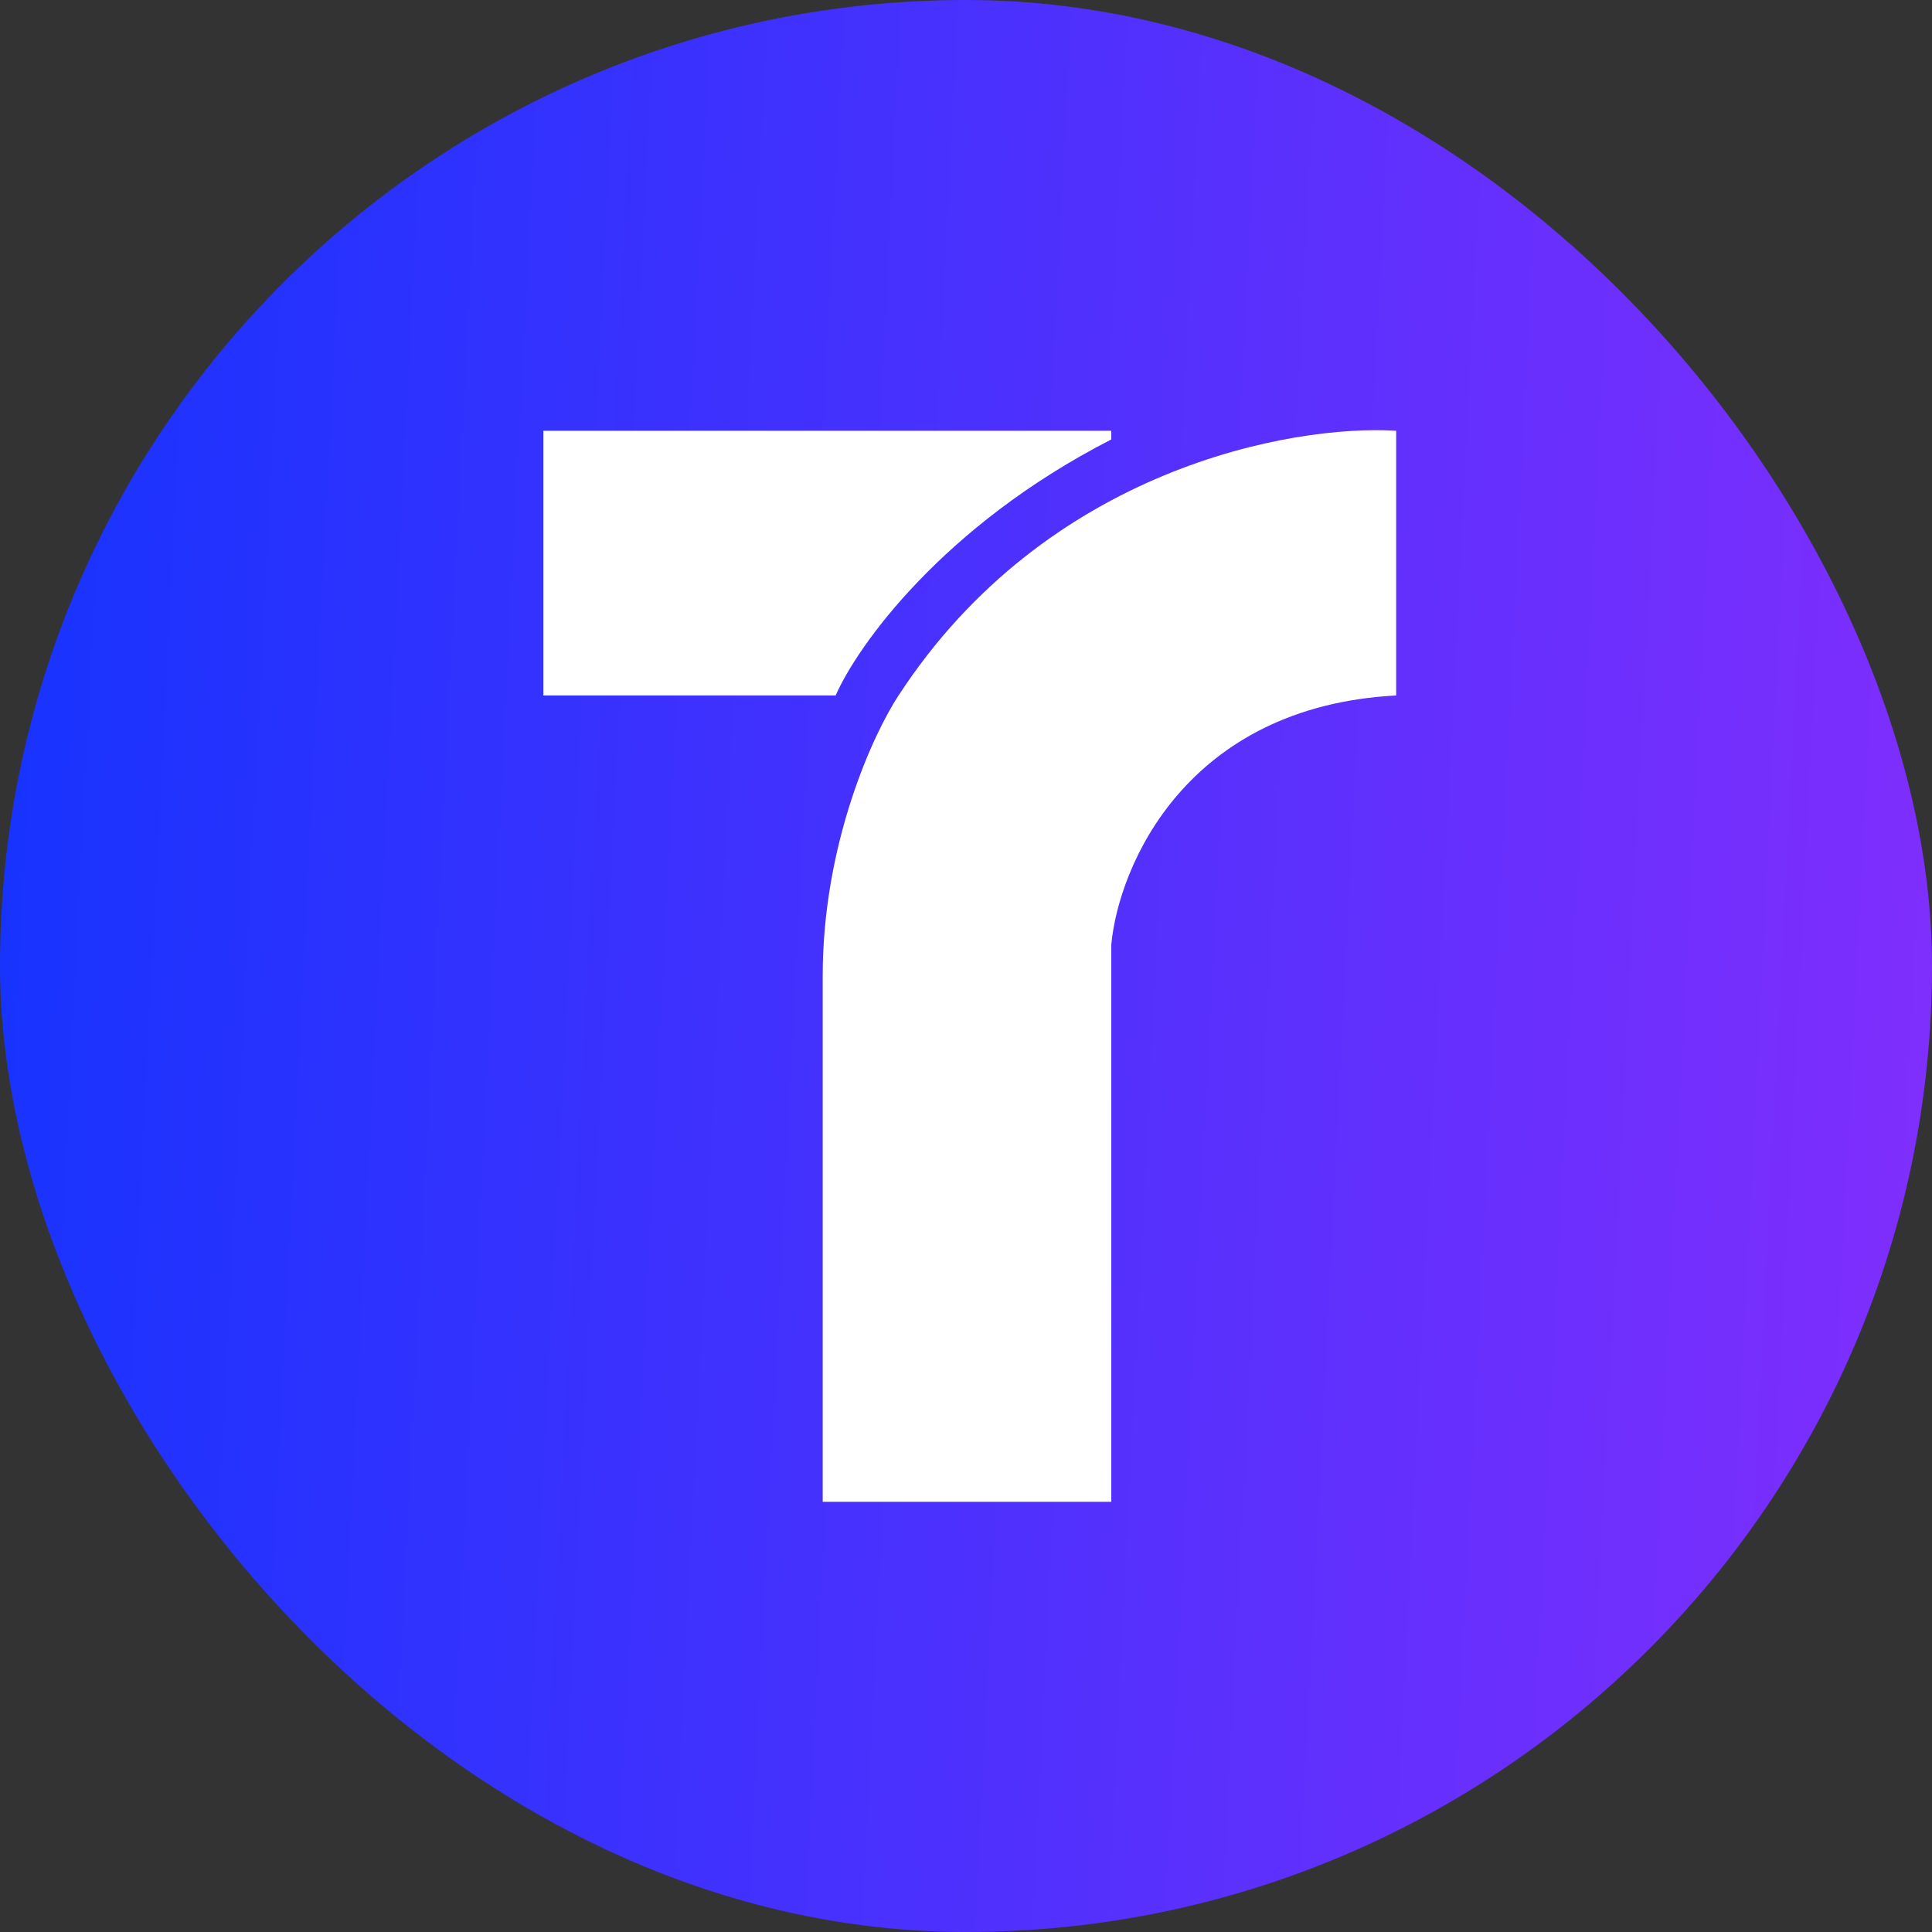 <svg width="256" height="256" viewBox="0 0 256 256" fill="none" xmlns="http://www.w3.org/2000/svg">
<rect x="0" y="0" width="256" height="256" fill="#333333" stroke="none"/>
<rect width="256" height="256" rx="128" fill="url(#paint0_linear_509_977)"/>
<path d="M147.252 199H109.013V129.307C109.013 111.769 115.713 97.23 119.063 92.153C138.672 62.061 171.192 56.23 185 57.076V92.153C157.154 93.63 148.232 114.769 147.252 125.154V199Z" fill="white"/>
<path d="M110.729 92.153H72V57.077H147.252V58.23C124.897 69.677 113.589 85.615 110.729 92.153Z" fill="white"/>
<defs>
<linearGradient id="paint0_linear_509_977" x1="-7.81403e-07" y1="103.024" x2="262.994" y2="116.179" gradientUnits="userSpaceOnUse">
<stop stop-color="#1833FE"/>
<stop offset="1" stop-color="#812EFD"/>
</linearGradient>
</defs>
</svg>
